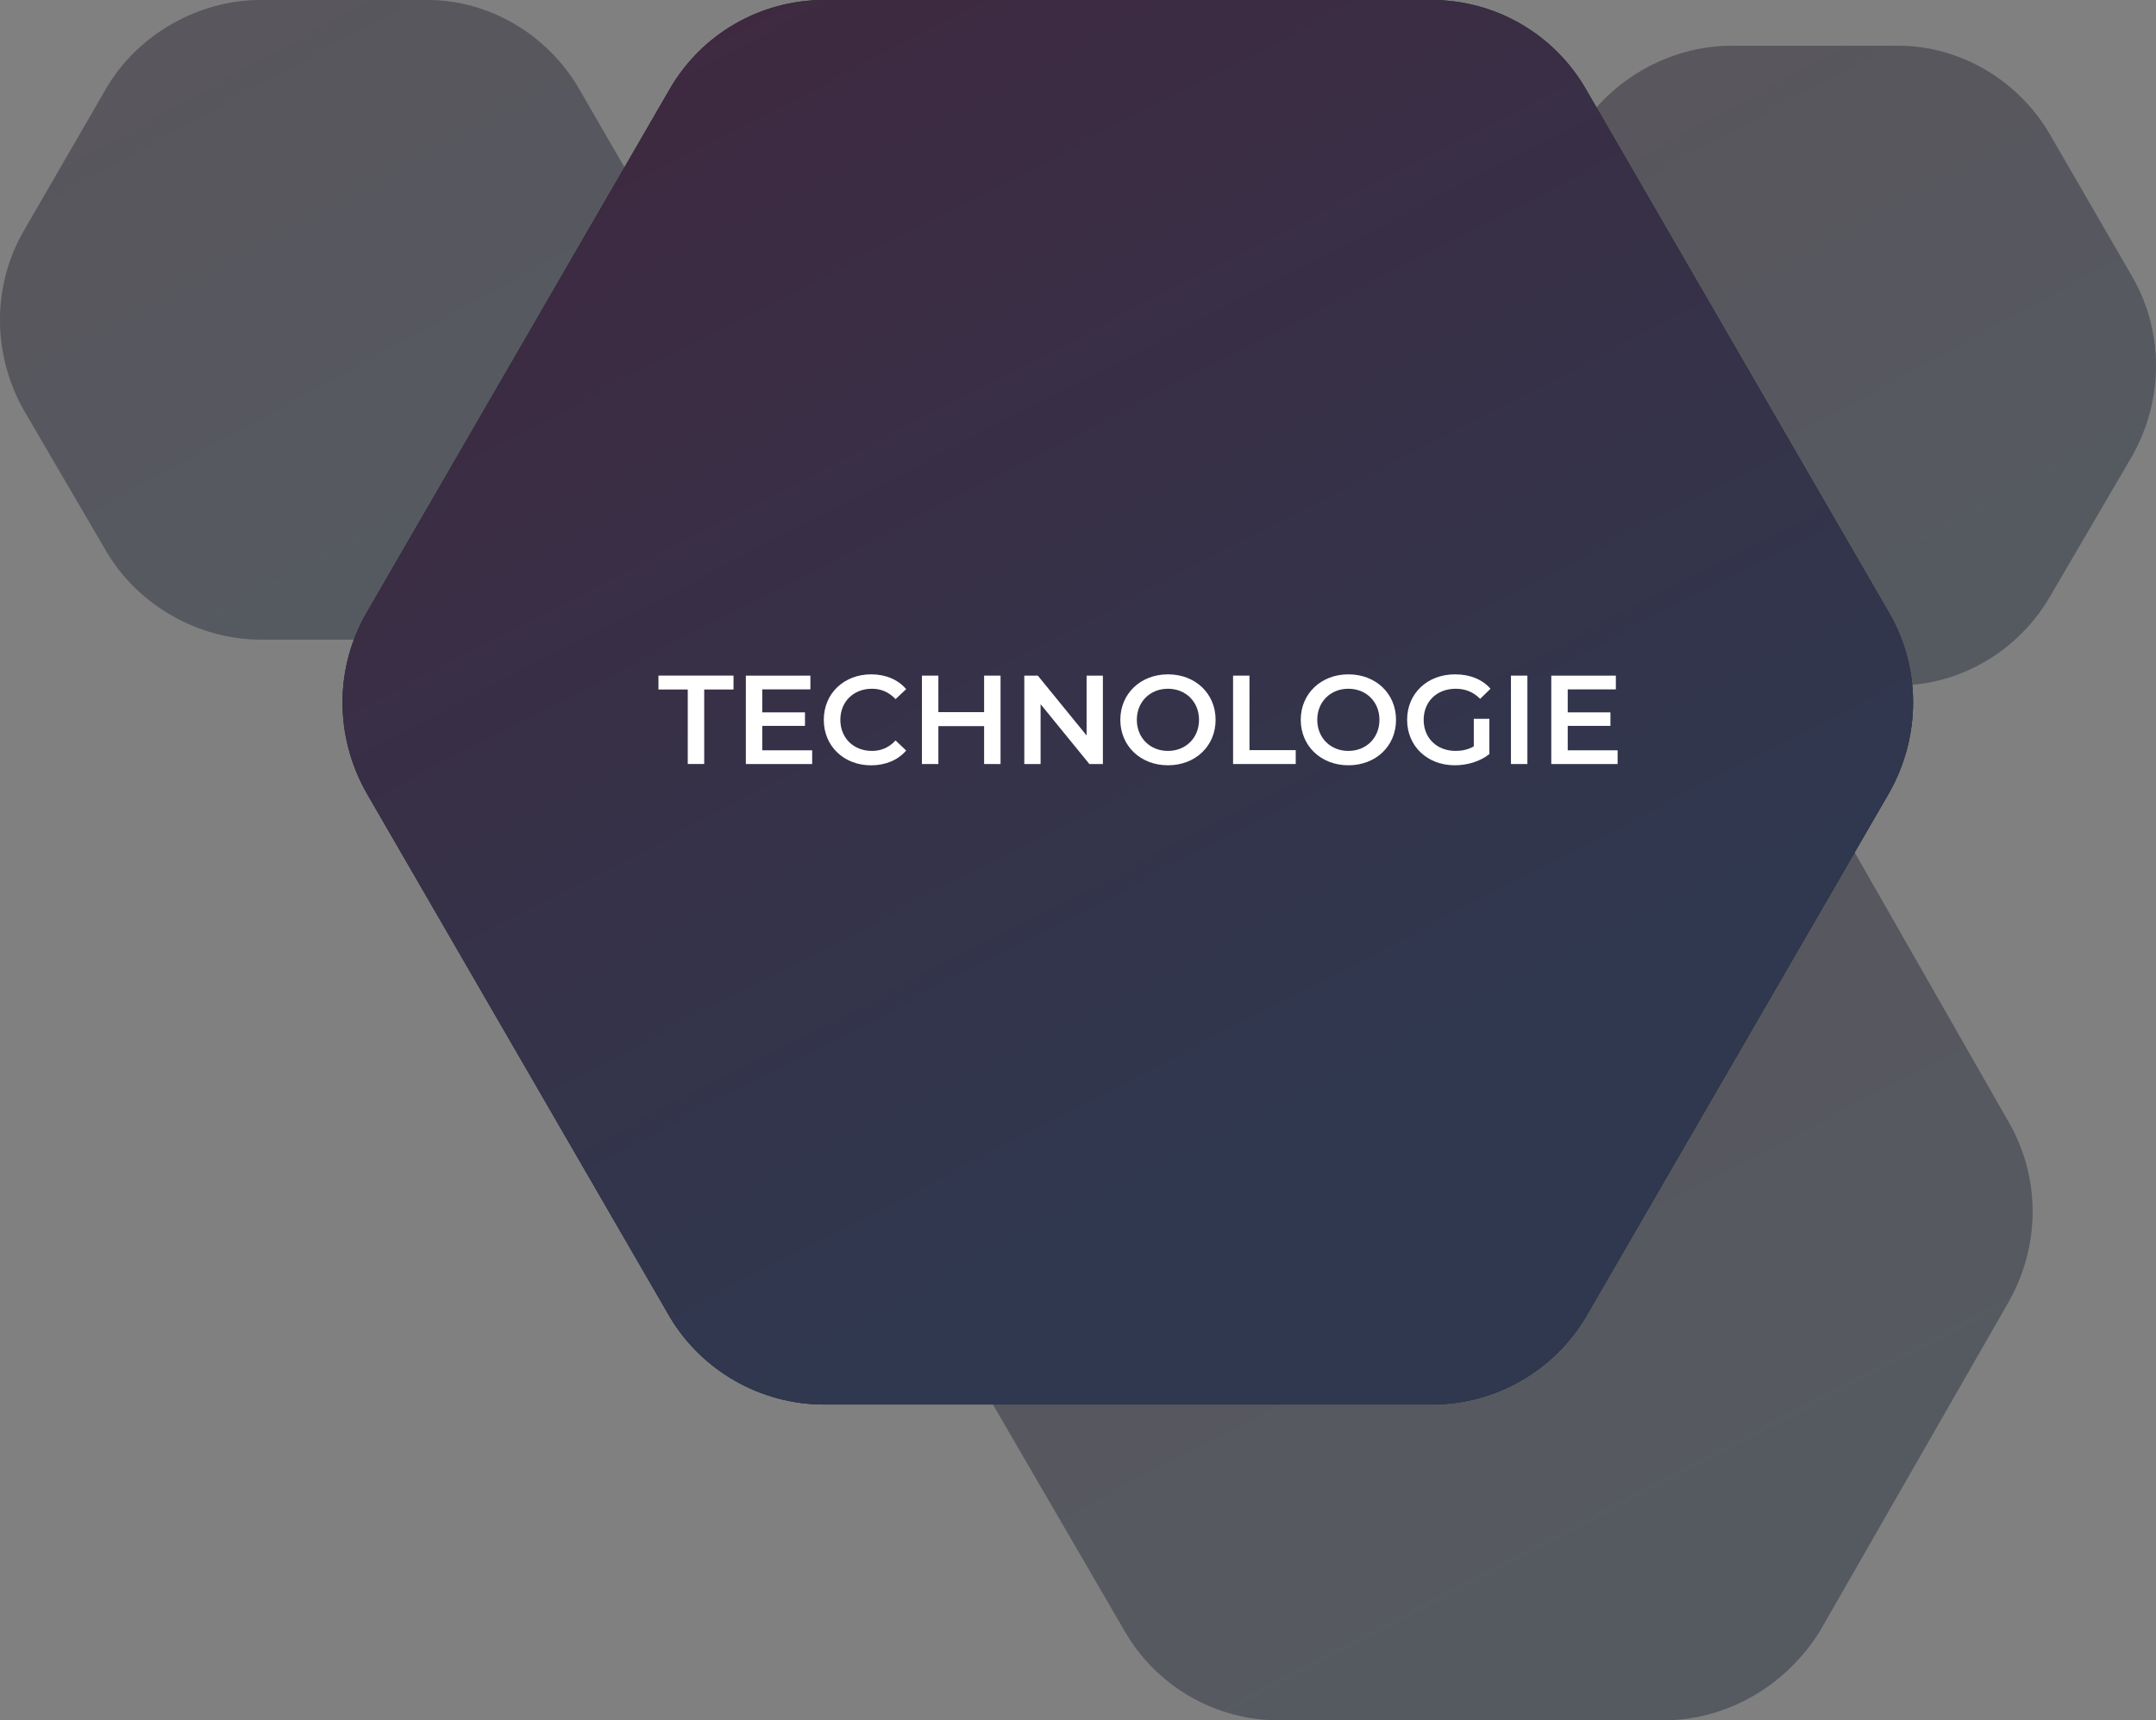 <?xml version="1.0" encoding="UTF-8"?><svg xmlns="http://www.w3.org/2000/svg" xmlns:xlink="http://www.w3.org/1999/xlink" viewBox="0 0 604.64 482.6"><rect x="0" y="0" width="604.64" height="482.6" fill="#808080" stroke="none"/><defs><style>.h{fill:#fff;}.i,.j{fill:#11191f;fill-rule:evenodd;}.k{fill:url(#g);}.j{isolation:isolate;opacity:.26;}.l{fill:url(#e);}.l,.m,.n{opacity:.26;}.m{fill:url(#f);}.n{fill:url(#d);}</style><linearGradient id="d" x1="-897.95" y1="-265.3" x2="-898.45" y2="-264.43" gradientTransform="translate(283320.93 -75351.61) scale(315 -285.6)" gradientUnits="userSpaceOnUse"><stop offset="0" stop-color="#30384f"/><stop offset="1" stop-color="#40273e"/></linearGradient><linearGradient id="e" x1="-897.3" y1="-265.86" x2="-897.8" y2="-264.99" gradientTransform="translate(172918.54 -47546.06) scale(192.11 -179.41)" xlink:href="#d"/><linearGradient id="f" x1="-899.51" y1="-267.1" x2="-900.01" y2="-266.24" gradientTransform="translate(172930.54 -47783.06) scale(192.11 -179.41)" xlink:href="#d"/><linearGradient id="g" x1="-899.67" y1="-263.84" x2="-900.17" y2="-262.97" gradientTransform="translate(396656.43 -103647.22) scale(440.46 -394)" xlink:href="#d"/></defs><g id="a"/><g id="b"><g id="c"><path class="j" d="M466.33,197c17.85,0,34.34,9.51,44.01,24.96l52.97,92.8c8.96,15.49,8.96,34.59,0,50.46l-52.97,92.42c-9.67,15.45-26.16,24.96-44.01,24.96h-107.6c-17.85,0-34.34-9.51-43.28-24.96l-53.7-92.42c-8.97-15.87-8.97-34.97,0-50.46l53.7-92.8c8.94-15.45,25.43-24.96,43.28-24.96h107.6Z"/><path class="n" d="M466.33,197c17.85,0,34.34,9.51,44.01,24.96l52.97,92.8c8.96,15.49,8.96,34.59,0,50.46l-52.97,92.42c-9.67,15.45-26.16,24.96-44.01,24.96h-107.6c-17.85,0-34.34-9.51-43.28-24.96l-53.7-92.42c-8.97-15.87-8.97-34.97,0-50.46l53.7-92.8c8.94-15.45,25.43-24.96,43.28-24.96h107.6Z"/><path class="j" d="M532.42,12.84c17.08,0,33.57,9.51,42.51,24.96l22.98,39.71c8.97,15.49,8.97,34.6,0,50.47l-22.98,39.32c-8.94,15.45-25.43,24.96-42.51,24.96h-46.92c-17.08,0-34.34-9.51-43.28-24.96l-22.98-39.32c-8.97-15.88-8.97-34.98,0-50.47l22.98-39.71c8.94-15.45,26.2-24.96,43.28-24.96h46.92Z"/><path class="l" d="M532.42,12.84c17.08,0,33.57,9.51,42.51,24.96l22.98,39.71c8.97,15.49,8.97,34.6,0,50.47l-22.98,39.32c-8.94,15.45-25.43,24.96-42.51,24.96h-46.92c-17.08,0-34.34-9.51-43.28-24.96l-22.98-39.32c-8.97-15.88-8.97-34.98,0-50.47l22.98-39.71c8.94-15.45,26.2-24.96,43.28-24.96h46.92Z"/><path class="j" d="M119.9,0c17.08,0,33.57,9.51,42.51,24.96l22.98,39.71c8.97,15.49,8.97,34.59,0,50.47l-22.98,39.32c-8.94,15.45-25.43,24.96-42.51,24.96h-46.92c-17.08,0-34.34-9.51-43.28-24.96L6.72,115.14c-8.97-15.88-8.97-34.98,0-50.47L29.7,24.96C38.64,9.51,55.9,0,72.98,0h46.92Z"/><path class="m" d="M119.9,0c17.08,0,33.57,9.51,42.51,24.96l22.98,39.71c8.97,15.49,8.97,34.59,0,50.47l-22.98,39.32c-8.94,15.45-25.43,24.96-42.51,24.96h-46.92c-17.08,0-34.34-9.51-43.28-24.96L6.72,115.14c-8.97-15.88-8.97-34.98,0-50.47L29.7,24.96C38.64,9.51,55.9,0,72.98,0h46.92Z"/><path class="i" d="M401.45,0c17.95,0,34.34,9.51,43.28,24.96l85.07,147c8.96,15.49,8.96,34.6,0,50.47l-85.07,147c-8.94,15.06-25.33,24.57-43.28,24.57H231.12c-17.85,0-34.34-9.51-43.28-24.57L102.78,222.43c-8.96-15.88-8.96-34.98,0-50.47L187.84,24.96C196.78,9.51,213.27,0,231.12,0h170.33Z"/><path class="k" d="M401.45,0c17.95,0,34.34,9.51,43.28,24.96l85.07,147c8.96,15.49,8.96,34.6,0,50.47l-85.07,147c-8.94,15.06-25.33,24.57-43.28,24.57H231.12c-17.85,0-34.34-9.51-43.28-24.57L102.78,222.43c-8.96-15.88-8.96-34.98,0-50.47L187.84,24.96C196.78,9.51,213.27,0,231.12,0h170.33Z"/><g><path class="h" d="M192.88,193.42h-8.22v-3.9h21.05v3.9h-8.22v20.9h-4.61v-20.9Z"/><path class="h" d="M227.77,210.47v3.86h-18.6v-24.8h18.1v3.86h-13.5v6.45h11.98v3.79h-11.98v6.84h14Z"/><path class="h" d="M231.03,201.93c0-7.41,5.67-12.76,13.29-12.76,4.04,0,7.51,1.45,9.81,4.15l-2.98,2.8c-1.81-1.95-4.04-2.91-6.62-2.91-5.14,0-8.86,3.61-8.86,8.72s3.72,8.72,8.86,8.72c2.59,0,4.82-.96,6.62-2.94l2.98,2.83c-2.3,2.69-5.78,4.15-9.85,4.15-7.58,0-13.25-5.35-13.25-12.75Z"/><path class="h" d="M280.6,189.53v24.8h-4.61v-10.63h-12.83v10.63h-4.61v-24.8h4.61v10.24h12.83v-10.24h4.61Z"/><path class="h" d="M309.3,189.53v24.8h-3.79l-13.68-16.79v16.79h-4.57v-24.8h3.79l13.68,16.79v-16.79h4.57Z"/><path class="h" d="M314.19,201.93c0-7.33,5.67-12.76,13.36-12.76s13.36,5.39,13.36,12.76-5.67,12.75-13.36,12.75-13.36-5.42-13.36-12.75Zm22.07,0c0-5.07-3.72-8.72-8.72-8.72s-8.72,3.65-8.72,8.72,3.72,8.72,8.72,8.72,8.72-3.65,8.72-8.72Z"/><path class="h" d="M345.8,189.53h4.61v20.9h12.97v3.9h-17.57v-24.8Z"/><path class="h" d="M364.79,201.93c0-7.33,5.67-12.76,13.36-12.76s13.36,5.39,13.36,12.76-5.67,12.75-13.36,12.75-13.36-5.42-13.36-12.75Zm22.07,0c0-5.07-3.72-8.72-8.72-8.72s-8.72,3.65-8.72,8.72,3.72,8.72,8.72,8.72,8.72-3.65,8.72-8.72Z"/><path class="h" d="M413.33,201.64h4.36v9.89c-2.59,2.09-6.2,3.15-9.71,3.15-7.69,0-13.36-5.35-13.36-12.75s5.67-12.76,13.43-12.76c4.15,0,7.62,1.38,9.96,4.04l-2.91,2.83c-1.95-1.95-4.18-2.83-6.84-2.83-5.28,0-9,3.58-9,8.72s3.72,8.72,8.96,8.72c1.77,0,3.51-.35,5.1-1.28v-7.72Z"/><path class="h" d="M423.74,189.53h4.61v24.8h-4.61v-24.8Z"/><path class="h" d="M453.65,210.47v3.86h-18.6v-24.8h18.11v3.86h-13.5v6.45h11.98v3.79h-11.98v6.84h14Z"/></g></g></g></svg>